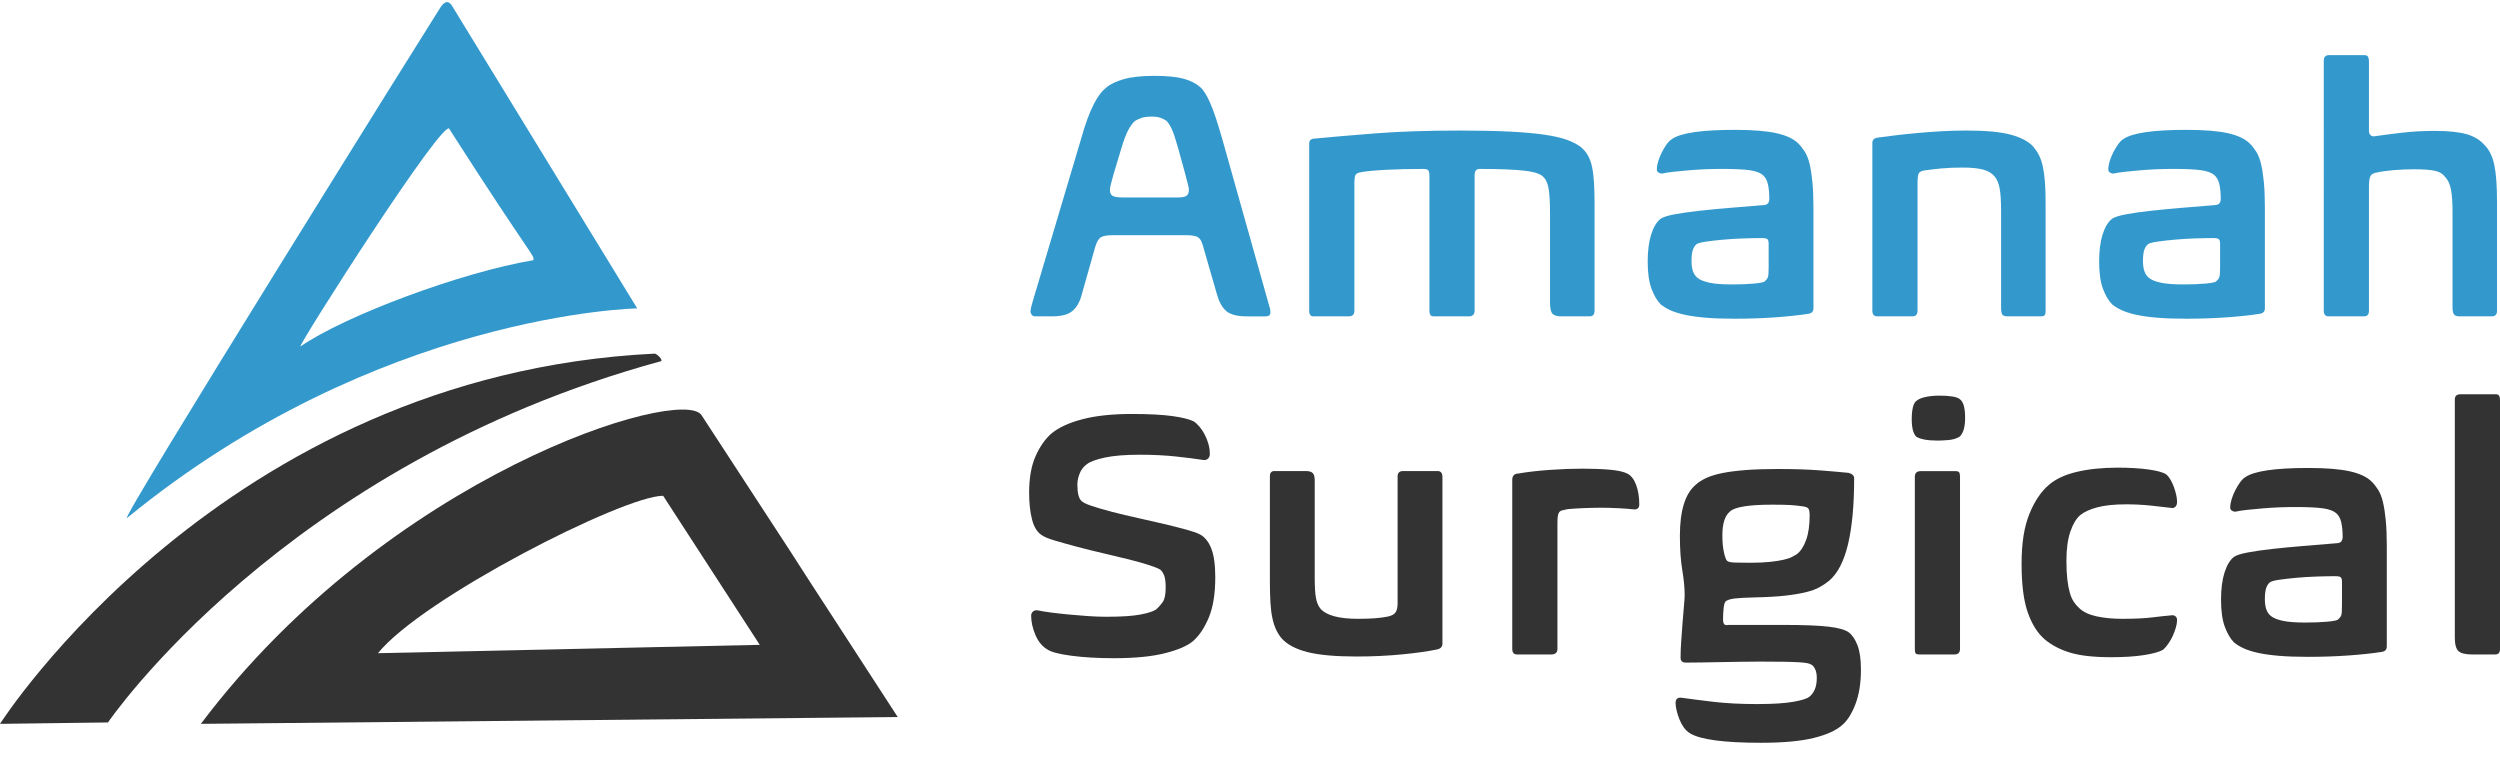 <?xml version="1.0" encoding="UTF-8"?> <svg xmlns="http://www.w3.org/2000/svg" id="Layer_3" version="1.1" viewBox="0 0 7359.6 2246.66"><!-- Generator: Adobe Illustrator 29.5.1, SVG Export Plug-In . SVG Version: 2.1.0 Build 141) --><defs><style> .st0 { fill: #39c; } .st1 { fill: #333; } </style></defs><path class="st1" d="M2065.16,1222.17c499.46,764.72,0,0,577.66,888.7l-2051.49,20.05c553.28-734.89,1416.2-996.99,1473.83-908.75h0ZM1952.15,1459.49c-116.89,0-708.67,301.27-839.47,463.4l1123.9-24.6-284.42-438.8h-.01Z"></path><path class="st0" d="M1330.28,16.45l545.62,891.41s-763.22,12.61-1501.71,616.82c-35.24,28.83,909.7-1484.18,922.83-1503.58,12.31-18.2,23.4-19.75,33.27-4.65h-.01ZM1323.46,380.9c-6.88-53.63-455.43,650.33-438.74,638.83,131.75-90.78,473.39-218.32,685.47-253.79,3.11-16.25,0,0-246.72-385.04h-.01Z"></path><path class="st1" d="M1945.48,1063.35c7.84-2.83-11.73-22.64-18.76-22.3C653.93,1103.44,0,2130.92,0,2130.92l317.87-4.13s516.48-759.86,1627.61-1063.44h0Z"></path><g><path class="st0" d="M3183.6,870.25c-5.53,20.02-14.48,35.19-26.89,45.53s-32.41,15.52-59.97,15.52h-49.64c-4.14,0-7.42-1.55-9.83-4.64s-3.61-6.38-3.61-9.83.69-7.92,2.06-13.44c1.38-5.5,3.11-11.7,5.17-18.61l140.62-472.34c6.89-24.8,13.61-45.98,20.16-63.56,6.55-17.56,12.92-32.2,19.14-43.92,6.2-11.72,12.06-21.19,17.58-28.42,5.5-7.23,11.36-13.27,17.58-18.09,11.72-10.33,28.95-18.77,51.7-25.31s52.73-9.83,89.95-9.83,66,2.77,86.34,8.27c20.33,5.52,36.7,13.78,49.11,24.81,4.81,4.14,9.64,10,14.47,17.58s9.83,17.22,15,28.94,10.69,26.36,16.55,43.92c5.86,17.58,12.23,38.42,19.12,62.53l137.53,488.88c2.06,6.91,3.27,11.2,3.61,12.92s.52,4.66.52,8.78c0,7.59-4.83,11.38-14.47,11.38h-54.8c-28.28,0-48.44-5.17-60.5-15.52s-21.2-26.55-27.39-48.62l-42.41-146.92c-3.44-11.72-8.44-19.31-14.98-22.77-6.56-3.44-18.8-5.17-36.7-5.17h-211.97c-16.56,0-28.28,1.91-35.17,5.69-6.89,3.8-12.75,13.62-17.56,29.48l-40.33,142.78v-.02ZM3500,558.62c0-2.73-1.05-8.22-3.11-16.47-2.08-8.25-4.83-18.89-8.27-31.95l-20.69-75.2c-4.14-14.42-7.77-26.27-10.86-35.55-3.11-9.27-6.05-16.66-8.8-22.16s-5.34-9.95-7.75-13.39-4.66-6.19-6.72-8.25c-4.83-3.42-10.52-6.34-17.06-8.75s-15.33-3.61-26.36-3.61c-12.41,0-22.23,1.2-29.47,3.61-7.25,2.41-13.62,5.33-19.12,8.75-6.22,4.81-12.77,13.41-19.66,25.77-6.89,12.38-14.47,32.62-22.75,60.78l-21.7,72.12c-2.77,10.31-5.19,19.41-7.25,27.31s-3.09,13.56-3.09,16.98c0,8.94,2.75,14.95,8.27,18.05s15.86,4.62,31.03,4.62h159.23c14.47,0,23.77-1.88,27.91-5.66s6.22-9.45,6.22-17.02v.02Z"></path><path class="st0" d="M4296.28,384.3c57.84,0,107.27,1.05,148.25,3.11s75.42,5.17,103.33,9.3c27.89,4.14,50.11,9.31,66.64,15.52s29.61,13.09,39.27,20.67c8.95,7.59,16.02,16.03,21.19,25.34,5.16,9.31,9.12,20.52,11.88,33.61s4.66,28.44,5.69,46.02,1.55,38.77,1.55,63.58v313.31c0,11.03-4.81,16.55-14.44,16.55h-83.55c-12.39,0-20.98-2.58-25.8-7.75-4.81-5.16-7.22-15.67-7.22-31.52v-261.44c0-31-1.22-54.94-3.62-71.81s-7.41-29.09-14.97-36.69c-7.56-9.64-26.5-16.19-56.78-19.62-30.3-3.44-74.36-5.17-132.17-5.17-9.64,0-14.45,6.2-14.45,18.59v398.88c0,5.52-1.55,9.66-4.64,12.41s-6.36,4.12-9.8,4.12h-105.16c-4.81,0-8.25-1.2-10.31-3.61s-3.09-7.41-3.09-14.98v-394.73c0-7.58-1.05-12.92-3.11-16.02-2.08-3.09-6.92-4.66-14.53-4.66-40.12,0-76.78.88-109.98,2.59s-57.06,3.95-71.59,6.7c-10.38,1.38-16.61,4.31-18.67,8.78-2.08,4.48-3.11,13.61-3.11,27.39v372c0,11.03-5.5,16.53-16.5,16.53h-104.12c-8.25,0-12.38-5.52-12.38-16.55v-492.19c0-8.97,4.81-13.8,14.47-14.48,49.59-4.81,109.86-9.98,180.81-15.5,70.94-5.52,153.25-8.28,246.94-8.28h-.03Z"></path><path class="st0" d="M5338.58,907.3c0,9.66-5.17,15.16-15.52,16.53-26.19,4.14-58.25,7.58-96.16,10.34-37.91,2.73-77.89,4.12-119.92,4.12-33.78,0-62.72-1.05-86.84-3.09-24.12-2.08-44.64-5-61.52-8.78-16.89-3.78-30.84-8.27-41.88-13.42s-20.34-10.84-27.92-17.05c-10.34-10.33-19.3-25.47-26.88-45.44-7.59-19.97-11.38-46.81-11.38-80.56,0-31.67,3.44-58.36,10.34-80.05,6.89-21.69,16.2-37,27.94-45.95,6.89-4.81,20.34-9.12,40.34-12.91s43.98-7.23,71.92-10.33,58.45-6.03,91.56-8.78,66.56-5.5,100.38-8.27c10.34-.69,15.52-6.88,15.52-18.59,0-16.52-1.39-30.8-4.14-42.84s-7.92-21.17-15.5-27.38c-8.28-6.88-21.55-11.53-39.81-13.94-18.28-2.41-45.33-3.62-81.17-3.62-15.86,0-32.06.34-48.59,1.03-16.55.69-32.58,1.73-48.08,3.11-15.52,1.38-30,2.77-43.44,4.14s-24.64,3.09-33.59,5.16c-3.45.7-7.25-.16-11.38-2.58-4.14-2.41-5.86-6.03-5.17-10.86,0-6.91,1.38-14.67,4.12-23.31,2.75-8.62,6.2-17.09,10.34-25.38,4.12-8.28,8.78-16.06,13.95-23.31s10.52-12.61,16.03-16.06c26.19-17.95,87.89-26.94,185.09-26.94,52.38,0,93.2,3.28,122.45,9.83s50.75,16.7,64.52,30.48c6.88,6.89,13.23,14.98,19.08,24.28,5.84,9.31,10.48,21.19,13.92,35.66s6.2,32.22,8.27,53.22c2.06,21.02,3.09,46.69,3.09,77v294.53h.03ZM5206.58,717.36c0-7.58-1.56-12.23-4.67-13.95s-7.42-2.59-12.95-2.59c-16.59,0-35.25.34-55.97,1.03-20.73.69-40.61,1.91-59.61,3.62s-35.77,3.62-50.27,5.69c-14.52,2.06-23.84,4.48-27.98,7.23-4.84,3.45-8.64,8.97-11.41,16.55s-4.14,18.95-4.14,34.11c0,24.14,6.22,40.69,18.66,49.64,6.91,5.52,18.12,10,33.69,13.44,15.55,3.45,37.83,5.17,66.86,5.17,24.88,0,46.64-.86,65.3-2.58s29.02-3.97,31.09-6.73c4.84-4.12,7.95-8.27,9.33-12.41,1.38-4.12,2.08-13.78,2.08-28.95v-69.27h0Z"></path><path class="st0" d="M6021.89,915.78c0,6.22-1.03,10.36-3.09,12.42s-5.5,3.09-10.31,3.09h-98c-8.94,0-14.44-2.06-16.5-6.19s-3.09-10.33-3.09-18.61v-285.11c0-28.92-1.39-50.95-4.14-66.11s-7.58-26.86-14.47-35.12c-7.58-9.64-18.78-16.53-33.59-20.66s-34.97-6.2-60.45-6.2-46.02.88-63.58,2.59c-17.58,1.72-33.59,3.61-48.06,5.67-9.66,1.38-15.69,4.31-18.09,8.78-2.41,4.48-3.61,14.64-3.61,30.47v373.95c0,11.03-5.16,16.53-15.47,16.53h-103.09c-9.62,0-14.44-5.52-14.44-16.55v-494.27c0-8.95,5.5-14.12,16.52-15.5,15.14-2.06,32.69-4.31,52.66-6.72,19.95-2.41,41.28-4.66,64-6.72s46.28-3.8,70.72-5.17,48.7-2.08,72.8-2.08c57.81,0,101.69,4.14,131.62,12.41,29.94,8.28,51.78,20,65.55,35.16,6.88,8.28,12.56,16.89,17.03,25.86s8.09,19.64,10.84,32.05,4.83,27.23,6.2,44.47,2.06,37.91,2.06,62.03v319.52h-.02Z"></path><path class="st0" d="M6667.54,907.3c0,9.66-5.17,15.16-15.52,16.53-26.19,4.14-58.25,7.58-96.16,10.34-37.91,2.73-77.89,4.12-119.92,4.12-33.78,0-62.72-1.05-86.84-3.09-24.12-2.08-44.64-5-61.52-8.78-16.89-3.78-30.84-8.27-41.88-13.42s-20.34-10.84-27.92-17.05c-10.34-10.33-19.3-25.47-26.88-45.44-7.59-19.97-11.38-46.81-11.38-80.56,0-31.67,3.44-58.36,10.34-80.05,6.89-21.69,16.2-37,27.94-45.95,6.89-4.81,20.34-9.12,40.34-12.91s43.98-7.23,71.92-10.33,58.45-6.03,91.56-8.78,66.56-5.5,100.38-8.27c10.34-.69,15.52-6.88,15.52-18.59,0-16.52-1.39-30.8-4.14-42.84s-7.92-21.17-15.5-27.38c-8.28-6.88-21.55-11.53-39.81-13.94-18.28-2.41-45.33-3.62-81.17-3.62-15.86,0-32.06.34-48.59,1.03-16.55.69-32.58,1.73-48.08,3.11-15.52,1.38-30,2.77-43.44,4.14s-24.64,3.09-33.59,5.16c-3.45.7-7.25-.16-11.38-2.58-4.14-2.41-5.86-6.03-5.17-10.86,0-6.91,1.38-14.67,4.12-23.31,2.75-8.62,6.2-17.09,10.34-25.38,4.12-8.28,8.78-16.06,13.95-23.31s10.52-12.61,16.03-16.06c26.19-17.95,87.89-26.94,185.09-26.94,52.38,0,93.2,3.28,122.45,9.83s50.75,16.7,64.52,30.48c6.88,6.89,13.23,14.98,19.08,24.28,5.84,9.31,10.48,21.19,13.92,35.66s6.2,32.22,8.27,53.22c2.06,21.02,3.09,46.69,3.09,77v294.53h.03ZM6535.54,717.36c0-7.58-1.56-12.23-4.67-13.95s-7.42-2.59-12.95-2.59c-16.59,0-35.25.34-55.97,1.03-20.73.69-40.61,1.91-59.61,3.62s-35.77,3.62-50.27,5.69c-14.52,2.06-23.84,4.48-27.98,7.23-4.84,3.45-8.64,8.97-11.41,16.55s-4.14,18.95-4.14,34.11c0,24.14,6.22,40.69,18.66,49.64,6.91,5.52,18.12,10,33.69,13.44,15.55,3.45,37.83,5.17,66.86,5.17,24.88,0,46.64-.86,65.3-2.58s29.02-3.97,31.09-6.73c4.84-4.12,7.95-8.27,9.33-12.41,1.38-4.12,2.08-13.78,2.08-28.95v-69.27h0Z"></path><path class="st0" d="M7350.85,914.75c0,11.03-5.16,16.55-15.47,16.55h-93.88c-9.62,0-15.64-2.23-18.05-6.72-2.41-4.47-3.61-11.19-3.61-20.16v-281.08c0-27.56-1.56-49.44-4.66-65.62s-8.78-28.41-17.05-36.69c-6.22-8.95-16.03-14.98-29.47-18.08s-34.28-4.66-62.53-4.66c-19.98,0-39.97.88-59.95,2.59s-35.83,3.95-47.53,6.7c-10.34,1.39-17.08,4.84-20.17,10.34-3.09,5.52-4.64,16.19-4.64,32.03v364.8c0,11.03-4.81,16.53-14.44,16.53h-104.12c-9.62,0-14.44-5.5-14.44-16.53V178.83c0-11.02,5.16-16.53,15.47-16.53h104.12c5.5,0,9.11,1.73,10.83,5.17s2.58,7.91,2.58,13.41v204.42c0,5.52,1.72,9.83,5.16,12.92,3.44,3.11,7.92,3.97,13.44,2.59,24.09-3.44,50.95-6.89,80.56-10.34,29.59-3.44,60.92-5.17,93.98-5.17,39.25,0,70.23,3.11,92.95,9.31s40.97,17.23,54.75,33.08c13.77,13.8,23.23,33.45,28.41,58.95,5.16,25.52,7.75,61.36,7.75,107.55v320.56h0Z"></path></g><g><path class="st1" d="M3577.55,1700.13c0,47.5-6.22,86.41-18.62,116.7s-27.92,53.7-46.55,70.22c-15.86,13.78-43.09,25.66-81.7,35.64-38.62,9.97-89.3,14.97-152.05,14.97-46.91,0-88.45-2.42-124.66-7.23s-59.81-11.02-70.84-18.61c-15.17-8.95-26.89-23.25-35.17-42.91-8.28-19.64-12.41-38.42-12.41-56.34,0-5.52,2.06-9.83,6.2-12.92,4.12-3.09,8.95-3.97,14.47-2.59,9.66,2.08,22.41,4.16,38.27,6.22,15.84,2.06,32.91,3.95,51.17,5.67s37.05,3.28,56.36,4.66c19.3,1.38,37.56,2.06,54.8,2.06,44.8,0,78.56-2.23,101.31-6.7s37.91-9.47,45.5-14.98c8.27-7.56,14.98-15.31,20.16-23.23s7.77-21.88,7.77-41.84c0-15.83-1.56-27.53-4.66-35.11-3.09-7.56-6.72-13.08-10.84-16.53-4.83-3.44-15.69-7.91-32.56-13.42-16.88-5.5-37.03-11.19-60.45-17.05-23.42-5.84-48.56-11.88-75.44-18.08-26.88-6.19-52.53-12.56-76.98-19.11-24.47-6.53-46-12.56-64.59-18.06s-31.34-10.67-38.23-15.5c-13.78-8.25-23.61-23.58-29.45-45.95-5.86-22.38-8.78-48.72-8.78-79.03,0-43.38,6.22-79.17,18.66-107.41s27.98-50.61,46.64-67.14c21.42-17.91,51.97-32.02,91.64-42.34s87.77-15.5,144.3-15.5c51,0,91.16,2.08,120.45,6.2,29.3,4.14,50.16,9.31,62.58,15.52,5.5,3.45,11.19,8.62,17.05,15.53s11.03,14.66,15.52,23.28c4.47,8.62,8.09,17.75,10.86,27.41,2.75,9.66,4.14,18.95,4.14,27.92.69,5.53-.7,10.36-4.14,14.48-3.45,4.14-8.28,5.86-14.47,5.16-22.06-3.44-49.12-6.88-81.17-10.33-32.06-3.44-67.73-5.17-107.03-5.17-42.05,0-76,2.77-101.84,8.27-25.84,5.52-43.59,12.06-53.25,19.62-9.66,6.89-16.72,16.02-21.2,27.38s-6.72,22.2-6.72,32.52c0,24.11,3.78,39.95,11.36,47.52,4.12,4.81,14.47,9.98,31,15.48,16.53,5.52,36.67,11.38,60.44,17.56,23.75,6.2,49.06,12.23,75.92,18.08s52.52,11.7,76.97,17.55c24.44,5.86,46.14,11.38,65.08,16.53s32.2,9.81,39.78,13.94c14.45,7.58,25.64,21.34,33.56,41.31s11.89,48.55,11.89,85.72l-.05-.04Z"></path><path class="st1" d="M4246.34,1894.39c0,9.66-5.52,15.52-16.52,17.58-26.16,5.53-60.41,10.36-102.73,14.48-42.34,4.12-86.91,6.2-133.72,6.2-61.95,0-109.97-4.31-144.03-12.92-34.08-8.62-59.38-21.89-75.89-39.81-6.89-8.27-12.58-17.23-17.05-26.89s-8.09-21.03-10.84-34.12-4.64-28.42-5.67-46.02c-1.03-17.58-1.55-38.44-1.55-62.56v-308.16c0-10.34,4.47-15.52,13.41-15.52h91.78c10.31,0,17.36,2.08,21.14,6.2,3.78,4.14,5.67,11.03,5.67,20.66v287.25c0,26.19,1.2,45.98,3.61,59.42s7.06,24.28,13.97,32.53c17.91,19.3,54.44,28.94,109.59,28.94,37.22,0,65.81-2.06,85.81-6.2,11.72-2.06,19.81-6.02,24.3-11.88,4.47-5.84,6.72-14.98,6.72-27.39v-374.03c0-10.33,5.5-15.5,16.5-15.5h101.06c9.62,0,14.44,5.86,14.44,17.58v490.16h0Z"></path><path class="st1" d="M4451.83,1412.75c0-11.72,5.5-17.92,16.5-18.62,28.17-4.81,59.45-8.44,93.86-10.84,34.39-2.41,66.06-3.62,95.02-3.62,31.7,0,59.11,1.05,82.2,3.11s40.16,5.86,51.19,11.38c11.03,5.53,19.64,16.56,25.84,33.11s9.31,35.86,9.31,57.92c0,9.66-4.83,14.48-14.48,14.48-11.72-1.33-26.89-2.5-45.5-3.5s-35.5-1.5-50.66-1.5-32.58.34-50.16,1c-17.58.67-33.95,1.67-49.11,3-6.91,1.38-12.42,2.59-16.55,3.62-4.14,1.03-7.25,2.94-9.31,5.69s-3.44,6.72-4.12,11.89-1.03,12.23-1.03,21.19v369.06c0,11.03-6.19,16.55-18.56,16.55h-100c-9.62,0-14.44-5.52-14.44-16.55v-497.36h0Z"></path><path class="st1" d="M5235.4,1380.66c47.47,0,88.77,1.39,123.86,4.14s62.61,5.16,82.58,7.22c5.5,1.38,9.64,3.45,12.39,6.2s4.12,5.86,4.12,9.3c0,79.19-6.03,144.08-18.06,194.67-12.05,50.61-30.8,86.58-56.25,107.92-7.56,6.2-16.52,12.23-26.83,18.08-10.33,5.86-23.75,10.86-40.27,14.98s-36.98,7.58-61.41,10.33-54.52,4.47-90.3,5.16c-27.53.69-46.8,1.73-57.8,3.11-11.02,1.39-18.92,3.47-23.73,6.23-4.83,1.39-7.92,7.97-9.3,19.73-1.38,11.78-2.06,23.89-2.06,36.34,0,5.55,1.03,9.88,3.09,12.98,2.06,3.12,6.55,3.98,13.44,2.59h159.09c61.28,0,106.39,1.73,135.33,5.19,28.92,3.45,48.55,8.97,58.89,16.56,10.33,7.59,18.94,20.2,25.83,37.81,6.88,17.61,10.33,41.59,10.33,71.98,0,40.05-5.52,74.23-16.52,102.55s-24.08,48.67-39.2,61.11c-17.89,15.88-45.95,28.48-84.17,37.81-38.22,9.31-89.73,13.98-154.52,13.98-108.92,0-178.55-9.33-208.88-27.98-6.91-4.16-12.94-9.86-18.09-17.09-5.17-7.27-9.48-15.22-12.92-23.84-3.45-8.64-6.22-17.28-8.28-25.91-2.06-8.64-3.09-16.06-3.09-22.28,0-11.72,5.86-16.89,17.58-15.5,24.12,3.44,55.14,7.41,93.05,11.89,37.91,4.47,80.66,6.72,128.23,6.72s82.89-2.25,108.05-6.72c25.16-4.48,40.83-9.47,47.05-14.97,6.2-4.83,11.38-11.72,15.52-20.66,4.12-8.97,6.2-20.67,6.2-35.14,0-11.03-1.91-19.98-5.69-26.86-3.8-6.89-7.75-11.02-11.88-12.39-2.08-1.38-5.53-2.59-10.34-3.61-4.83-1.05-12.58-1.91-23.25-2.59-10.69-.69-24.98-1.2-42.89-1.55-17.92-.34-41.34-.52-70.28-.52-18.61,0-37.91.16-57.88.5-19.98.33-39.8.66-59.42,1-19.64.33-38.25.66-55.81,1-17.58.33-33.59.5-48.06.5-10.34,0-15.5-4.83-15.5-14.48,0-14.47.66-31.2,2-50.17,1.33-18.97,2.66-37.23,4-54.83,1.33-17.58,2.66-33.61,4-48.09,1.33-14.48,2-24.83,2-31.05,0-21.38-2.34-46.02-7-73.95-4.67-27.94-7-61.56-7-100.88,0-73.78,15.48-123.78,46.45-150,8.25-7.58,18.73-14.3,31.47-20.16s28.56-10.69,47.48-14.48,41.8-6.73,68.64-8.8,58.84-3.11,96-3.11v.03ZM5070.35,1575.82c0,19.36,1.55,36.12,4.64,50.28s6.38,22.62,9.81,25.38c3.44,2.78,11.52,4.33,24.25,4.67,12.72.34,27.34.52,43.86.52,22.7,0,41.97-.86,57.8-2.59,15.83-1.72,29.08-3.8,39.75-6.22,10.66-2.41,18.92-5.17,24.77-8.28s10.5-5.7,13.94-7.78c11.69-8.97,20.98-23.14,27.86-42.48s10.33-43.88,10.33-73.59c0-6.91-.86-12.42-2.58-16.58-1.72-4.14-7.06-6.91-16-8.28-13.77-2.06-26.67-3.45-38.7-4.14-12.05-.69-29.77-1.05-53.16-1.05-69.5,0-111.14,6.92-124.89,20.73-14.45,12.44-21.67,35.58-21.67,69.42h0Z"></path><path class="st1" d="M5785,1229.8c0,27.58-5.52,46.19-16.53,55.84-8.97,5.52-20,8.8-33.09,9.83s-23.44,1.55-31.02,1.55c-15.86,0-28.95-1.03-39.3-3.09s-18.28-4.83-23.78-8.28c-8.97-8.95-13.44-26.19-13.44-51.7,0-13.78,1.2-25.67,3.61-35.67s6.72-16.72,12.92-20.16c5.52-4.12,14.14-7.41,25.86-9.83,11.72-2.41,24.81-3.62,39.3-3.62s27.22.88,38.25,2.59,18.61,4.66,22.75,8.78c9.64,7.59,14.47,25.52,14.47,53.77h0ZM5770,1910.11c0,11.03-5.5,16.55-16.5,16.55h-102.06c-6.88,0-11-1.2-12.38-3.61s-2.06-6.72-2.06-12.94v-506.66c0-11.03,5.84-16.55,17.53-16.55h102.06c5.5,0,9.11,1.22,10.83,3.62s2.58,6.72,2.58,12.92v506.66h0Z"></path><path class="st1" d="M6376.91,1396.39c4.83,4.16,9.14,9.53,12.94,16.09,3.78,6.58,7.06,13.67,9.81,21.28,2.75,7.62,5,15.23,6.72,22.86s2.59,14.55,2.59,20.77c0,6.91-1.91,11.92-5.69,15.02-3.8,3.11-8.11,3.97-12.92,2.58-15.86-2.06-35.69-4.3-59.47-6.7s-47.39-3.62-70.83-3.62c-35.16,0-63.75,2.92-85.81,8.77s-38.95,13.56-50.67,23.19c-11.72,10.31-21.38,26.62-28.95,48.95-7.59,22.33-11.38,50.67-11.38,85.02,0,21.31.86,39.52,2.58,54.62,1.72,15.12,4.14,28.17,7.25,39.17,3.09,11,7.06,20.09,11.89,27.31,4.81,7.22,10.33,13.56,16.55,19.05,11.72,11,28.59,18.91,50.66,23.72s47.22,7.2,75.48,7.2c36.53,0,65.83-1.38,87.89-4.12s41.36-4.83,57.91-6.22c3.44-.69,6.89.19,10.34,2.59,3.44,2.42,5.17,6.39,5.17,11.89,0,6.23-1.22,13.5-3.62,21.78-2.41,8.3-5.52,16.59-9.3,24.88-3.8,8.3-8.28,16.08-13.45,23.33-5.17,7.27-10.17,12.97-14.98,17.11-11.03,6.22-29.66,11.41-55.84,15.55s-58.59,6.22-97.19,6.22c-51.02,0-91.16-4.48-120.42-13.42-29.28-8.95-53.88-21.7-73.81-38.25-21.31-17.91-38.16-44.25-50.53-79.05-12.38-34.78-18.56-82.83-18.56-144.14s7.56-108.67,22.69-146.22,34.38-66.31,57.75-86.28c19.94-17.22,47.3-29.97,82.09-38.23,34.78-8.27,74.94-12.41,120.44-12.41,33.78,0,63.59,1.73,89.44,5.2s43.59,8.31,53.25,14.53l-.02-.02Z"></path><path class="st1" d="M7026.4,1902.66c0,9.66-5.17,15.16-15.52,16.53-26.19,4.14-58.25,7.58-96.16,10.34-37.91,2.73-77.89,4.12-119.92,4.12-33.78,0-62.72-1.05-86.84-3.09-24.12-2.08-44.64-5-61.52-8.78-16.89-3.78-30.84-8.27-41.88-13.42s-20.34-10.84-27.92-17.05c-10.34-10.33-19.3-25.47-26.88-45.44-7.59-19.97-11.38-46.81-11.38-80.56,0-31.67,3.44-58.36,10.34-80.05,6.89-21.69,16.2-37,27.94-45.95,6.89-4.81,20.34-9.12,40.34-12.91s43.98-7.23,71.92-10.33,58.45-6.03,91.56-8.78,66.56-5.5,100.38-8.27c10.34-.69,15.52-6.88,15.52-18.59,0-16.52-1.39-30.8-4.14-42.84s-7.92-21.17-15.5-27.38c-8.28-6.88-21.55-11.53-39.81-13.94-18.28-2.41-45.33-3.62-81.17-3.62-15.86,0-32.06.34-48.59,1.03-16.55.69-32.58,1.73-48.08,3.11-15.52,1.38-30,2.77-43.44,4.14s-24.64,3.09-33.59,5.16c-3.45.7-7.25-.16-11.38-2.58-4.14-2.41-5.86-6.03-5.17-10.86,0-6.91,1.38-14.67,4.12-23.31,2.75-8.62,6.2-17.09,10.34-25.38,4.12-8.28,8.78-16.06,13.95-23.31s10.52-12.61,16.03-16.06c26.19-17.95,87.89-26.94,185.09-26.94,52.38,0,93.2,3.28,122.45,9.83s50.75,16.7,64.52,30.48c6.88,6.89,13.23,14.98,19.08,24.28,5.84,9.31,10.48,21.19,13.92,35.66s6.2,32.22,8.27,53.22c2.06,21.02,3.09,46.69,3.09,77v294.53h.03ZM6894.4,1712.72c0-7.58-1.56-12.23-4.67-13.95s-7.42-2.59-12.95-2.59c-16.59,0-35.25.34-55.97,1.03-20.73.69-40.61,1.91-59.61,3.62s-35.77,3.62-50.27,5.69c-14.52,2.06-23.84,4.48-27.98,7.23-4.84,3.45-8.64,8.97-11.41,16.55s-4.14,18.95-4.14,34.11c0,24.14,6.22,40.69,18.66,49.64,6.91,5.52,18.12,10,33.69,13.44,15.55,3.45,37.83,5.17,66.86,5.17,24.88,0,46.64-.86,65.3-2.58s29.02-3.97,31.09-6.73c4.84-4.12,7.95-8.27,9.33-12.41,1.38-4.12,2.08-13.78,2.08-28.95v-69.27h0Z"></path><path class="st1" d="M7359.6,1911.16c0,10.34-4.81,15.5-14.44,15.5h-67.02c-19.94,0-33.5-3.27-40.72-9.81s-10.83-19.81-10.83-39.81v-700.88c0-10.33,5.5-15.5,16.5-15.5h105.16c7.56,0,11.34,5.52,11.34,16.55v733.95h.01Z"></path></g></svg> 